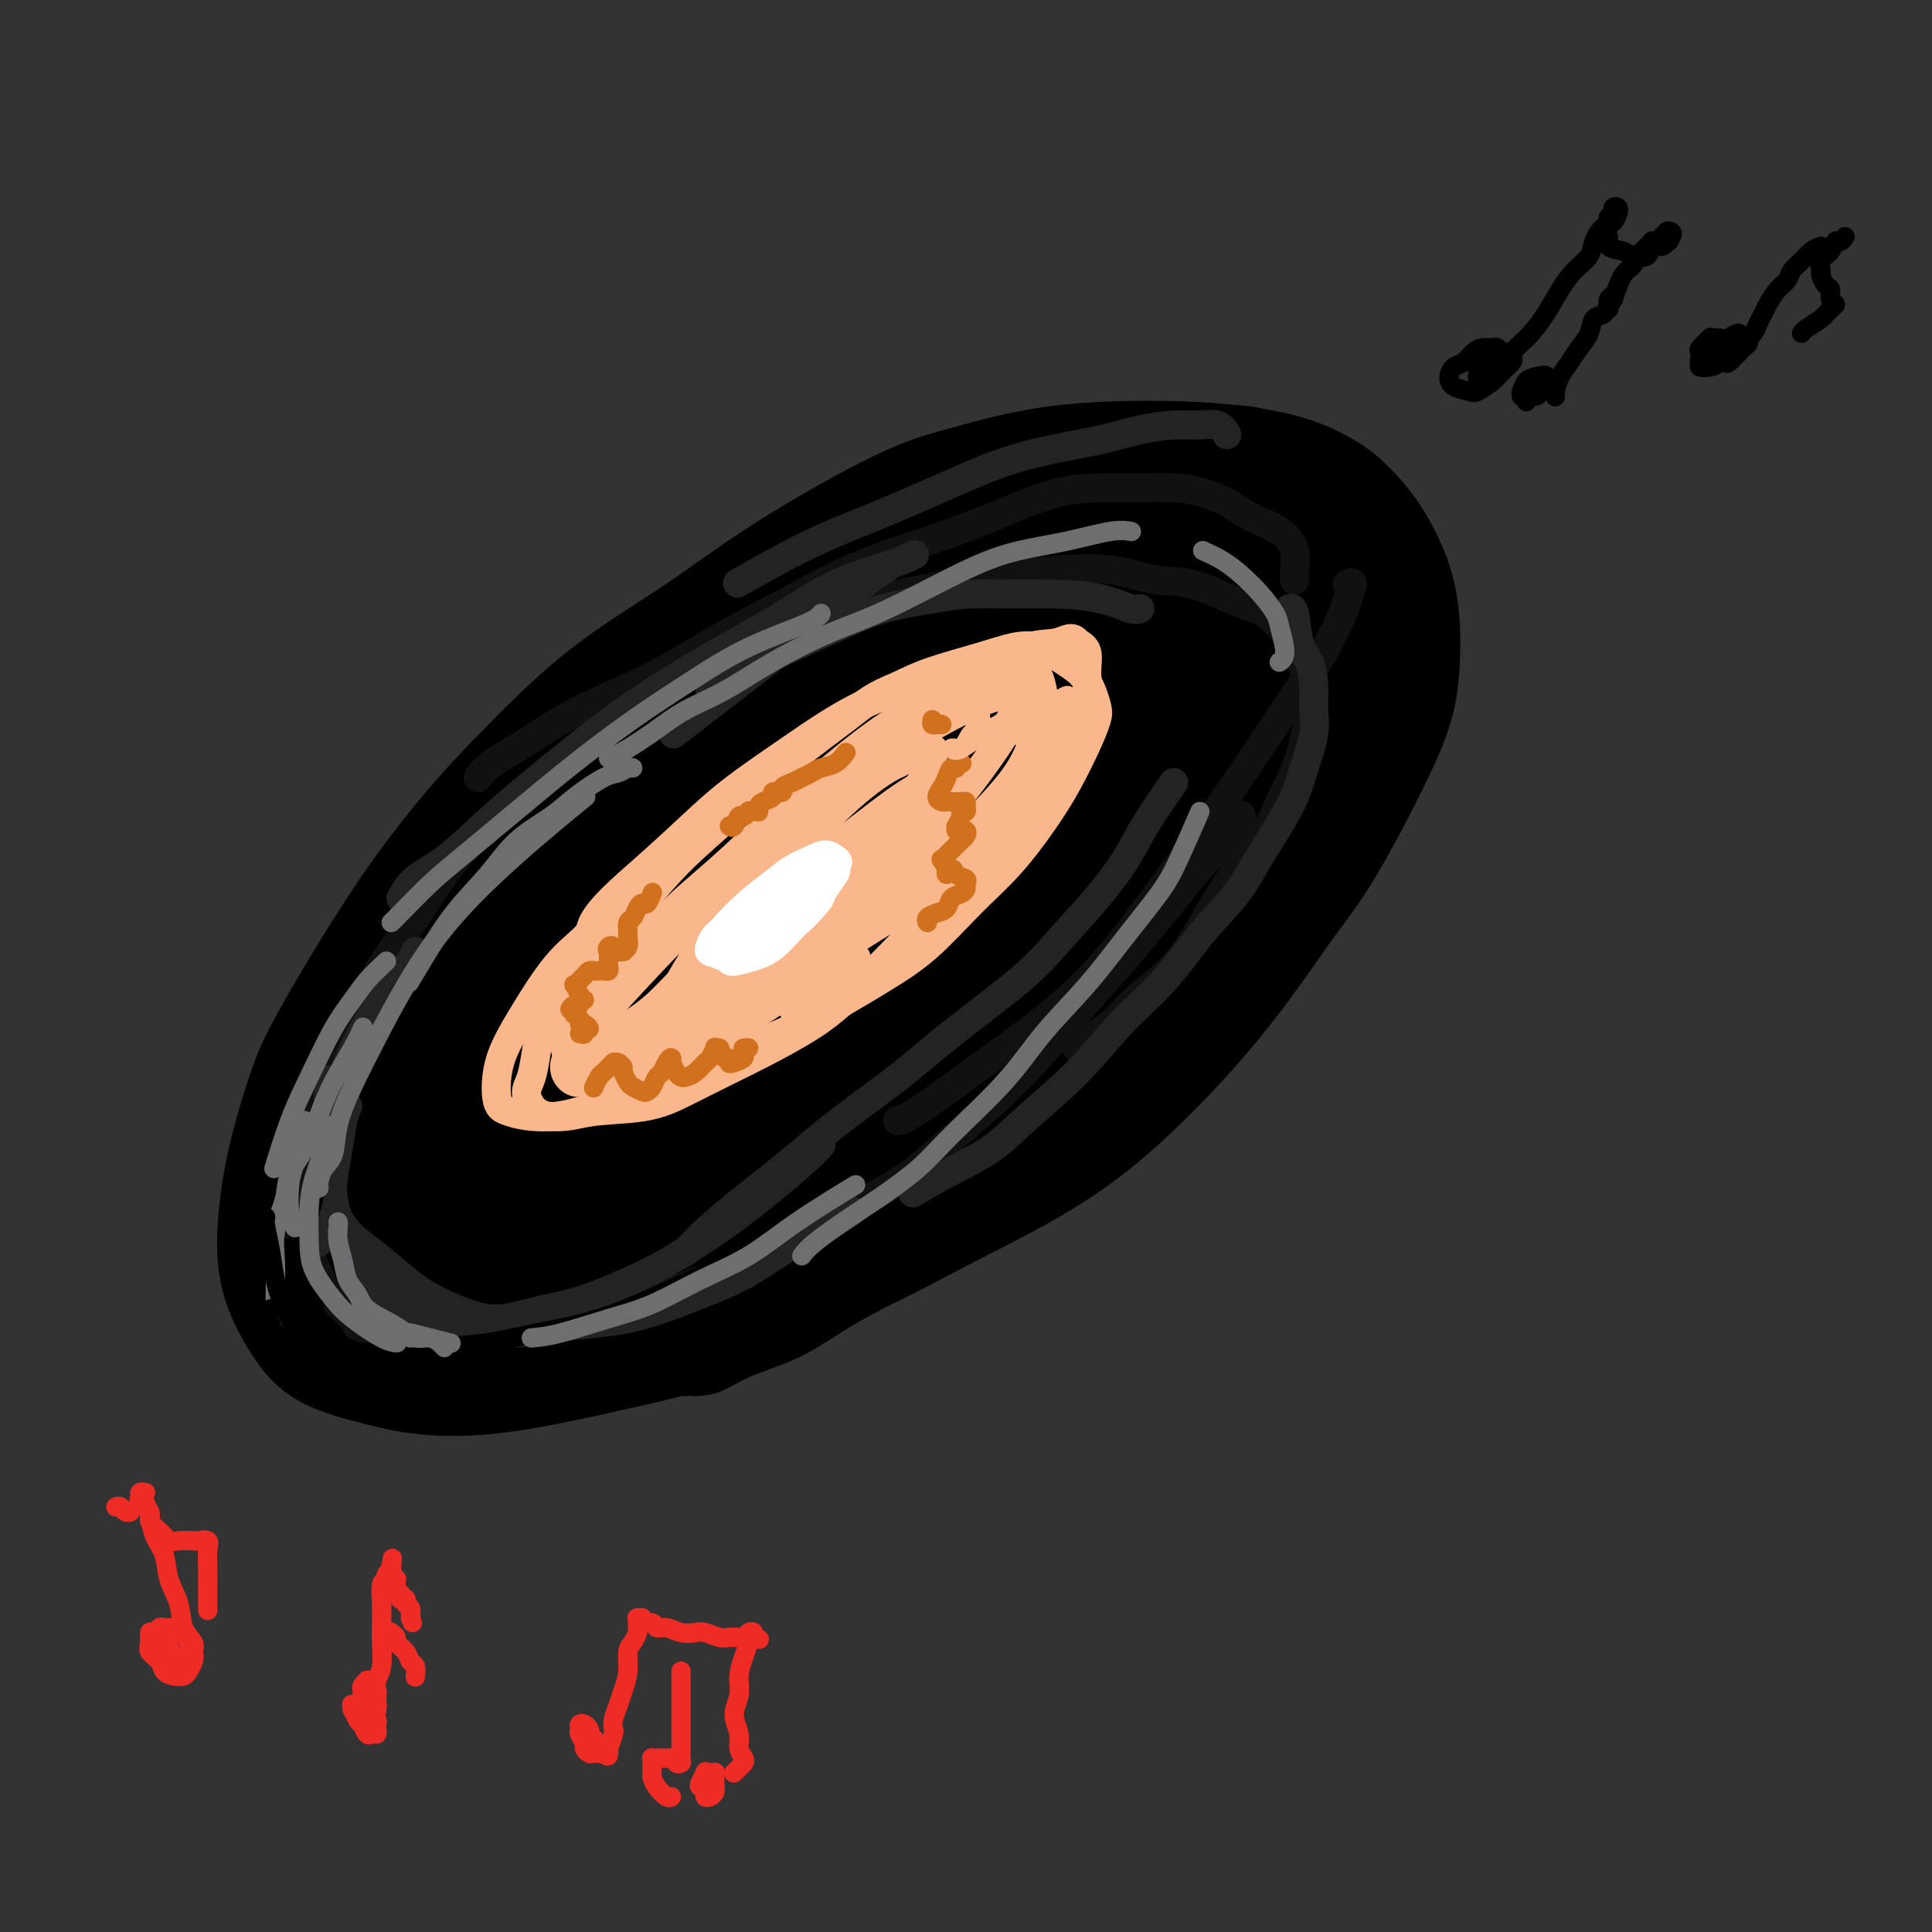 <svg viewBox='0 0 400 400' version='1.1' xmlns='http://www.w3.org/2000/svg' xmlns:xlink='http://www.w3.org/1999/xlink'><rect x="0" y="0" width="400" height="400" fill="#333333" stroke="none"/><g fill='none' stroke='#000000' stroke-width='28' stroke-linecap='round' stroke-linejoin='round'><path d='M106,209c-0.423,1.558 -0.845,3.116 -2,7c-1.155,3.884 -3.042,10.095 -4,14c-0.958,3.905 -0.988,5.503 -1,8c-0.012,2.497 -0.006,5.894 1,10c1.006,4.106 3.012,8.921 5,12c1.988,3.079 3.959,4.421 7,6c3.041,1.579 7.153,3.396 12,4c4.847,0.604 10.427,-0.003 16,-1c5.573,-0.997 11.137,-2.383 17,-4c5.863,-1.617 12.025,-3.465 18,-6c5.975,-2.535 11.762,-5.757 18,-9c6.238,-3.243 12.928,-6.506 19,-10c6.072,-3.494 11.528,-7.218 18,-13c6.472,-5.782 13.962,-13.621 20,-21c6.038,-7.379 10.625,-14.298 14,-19c3.375,-4.702 5.538,-7.188 9,-13c3.462,-5.812 8.222,-14.950 11,-21c2.778,-6.050 3.572,-9.010 4,-13c0.428,-3.990 0.490,-9.009 0,-13c-0.490,-3.991 -1.532,-6.954 -3,-10c-1.468,-3.046 -3.363,-6.175 -6,-9c-2.637,-2.825 -6.014,-5.347 -10,-7c-3.986,-1.653 -8.579,-2.438 -13,-3c-4.421,-0.562 -8.671,-0.900 -15,-1c-6.329,-0.100 -14.739,0.040 -22,1c-7.261,0.960 -13.375,2.741 -18,4c-4.625,1.259 -7.761,1.998 -14,5c-6.239,3.002 -15.579,8.269 -23,13c-7.421,4.731 -12.921,8.928 -19,13c-6.079,4.072 -12.737,8.021 -19,13c-6.263,4.979 -12.132,10.990 -18,17'/><path d='M108,163c-5.405,5.512 -9.916,10.792 -14,16c-4.084,5.208 -7.739,10.343 -12,17c-4.261,6.657 -9.127,14.837 -12,20c-2.873,5.163 -3.753,7.311 -5,11c-1.247,3.689 -2.862,8.920 -4,14c-1.138,5.080 -1.799,10.008 -2,14c-0.201,3.992 0.058,7.049 1,10c0.942,2.951 2.567,5.797 4,8c1.433,2.203 2.675,3.762 5,5c2.325,1.238 5.734,2.156 9,3c3.266,0.844 6.388,1.614 10,2c3.612,0.386 7.712,0.389 12,0c4.288,-0.389 8.762,-1.171 13,-2c4.238,-0.829 8.240,-1.707 14,-3c5.760,-1.293 13.278,-3.003 19,-5c5.722,-1.997 9.646,-4.282 14,-7c4.354,-2.718 9.136,-5.871 14,-9c4.864,-3.129 9.808,-6.236 15,-10c5.192,-3.764 10.631,-8.184 16,-13c5.369,-4.816 10.669,-10.027 16,-15c5.331,-4.973 10.695,-9.708 16,-15c5.305,-5.292 10.553,-11.142 15,-16c4.447,-4.858 8.093,-8.726 12,-14c3.907,-5.274 8.075,-11.956 11,-17c2.925,-5.044 4.606,-8.452 6,-12c1.394,-3.548 2.502,-7.236 3,-11c0.498,-3.764 0.385,-7.602 0,-11c-0.385,-3.398 -1.041,-6.354 -2,-9c-0.959,-2.646 -2.220,-4.982 -4,-7c-1.780,-2.018 -4.080,-3.720 -7,-5c-2.920,-1.280 -6.460,-2.140 -10,-3'/><path d='M261,99c-4.538,-1.507 -7.382,-1.275 -11,-1c-3.618,0.275 -8.010,0.593 -13,1c-4.990,0.407 -10.576,0.903 -16,2c-5.424,1.097 -10.684,2.797 -18,6c-7.316,3.203 -16.689,7.911 -24,12c-7.311,4.089 -12.562,7.559 -19,12c-6.438,4.441 -14.065,9.851 -21,15c-6.935,5.149 -13.180,10.035 -19,15c-5.820,4.965 -11.216,10.009 -16,15c-4.784,4.991 -8.957,9.931 -13,15c-4.043,5.069 -7.956,10.268 -11,15c-3.044,4.732 -5.218,8.996 -7,14c-1.782,5.004 -3.173,10.749 -4,15c-0.827,4.251 -1.091,7.007 -1,9c0.091,1.993 0.535,3.223 1,6c0.465,2.777 0.949,7.102 2,10c1.051,2.898 2.669,4.369 4,6c1.331,1.631 2.376,3.422 4,5c1.624,1.578 3.827,2.943 6,4c2.173,1.057 4.315,1.805 7,2c2.685,0.195 5.914,-0.162 9,-1c3.086,-0.838 6.028,-2.156 10,-4c3.972,-1.844 8.972,-4.215 14,-7c5.028,-2.785 10.083,-5.983 17,-10c6.917,-4.017 15.696,-8.853 22,-13c6.304,-4.147 10.132,-7.605 17,-13c6.868,-5.395 16.774,-12.727 23,-18c6.226,-5.273 8.772,-8.485 13,-13c4.228,-4.515 10.138,-10.331 15,-16c4.862,-5.669 8.675,-11.191 12,-16c3.325,-4.809 6.163,-8.904 9,-13'/><path d='M253,153c4.282,-6.631 4.487,-8.708 5,-11c0.513,-2.292 1.333,-4.799 1,-8c-0.333,-3.201 -1.820,-7.095 -3,-10c-1.180,-2.905 -2.052,-4.821 -4,-7c-1.948,-2.179 -4.971,-4.620 -8,-6c-3.029,-1.380 -6.063,-1.700 -10,-2c-3.937,-0.300 -8.777,-0.581 -14,0c-5.223,0.581 -10.829,2.023 -17,4c-6.171,1.977 -12.907,4.489 -20,8c-7.093,3.511 -14.544,8.020 -22,13c-7.456,4.980 -14.918,10.429 -24,18c-9.082,7.571 -19.783,17.264 -28,26c-8.217,8.736 -13.951,16.516 -18,22c-4.049,5.484 -6.412,8.672 -10,15c-3.588,6.328 -8.400,15.796 -11,22c-2.600,6.204 -2.986,9.143 -3,12c-0.014,2.857 0.346,5.631 1,8c0.654,2.369 1.604,4.331 4,5c2.396,0.669 6.240,0.044 10,-1c3.760,-1.044 7.436,-2.509 14,-6c6.564,-3.491 16.017,-9.009 25,-15c8.983,-5.991 17.496,-12.457 24,-17c6.504,-4.543 10.999,-7.165 19,-13c8.001,-5.835 19.508,-14.884 28,-22c8.492,-7.116 13.969,-12.301 19,-17c5.031,-4.699 9.618,-8.914 13,-13c3.382,-4.086 5.561,-8.042 7,-11c1.439,-2.958 2.138,-4.916 2,-7c-0.138,-2.084 -1.114,-4.292 -4,-6c-2.886,-1.708 -7.682,-2.917 -13,-3c-5.318,-0.083 -11.159,0.958 -17,2'/><path d='M199,133c-6.457,1.186 -14.101,3.152 -22,6c-7.899,2.848 -16.054,6.578 -25,11c-8.946,4.422 -18.683,9.535 -28,16c-9.317,6.465 -18.213,14.282 -26,22c-7.787,7.718 -14.466,15.338 -20,23c-5.534,7.662 -9.922,15.368 -13,23c-3.078,7.632 -4.846,15.191 -5,20c-0.154,4.809 1.307,6.869 4,8c2.693,1.131 6.620,1.334 12,0c5.380,-1.334 12.213,-4.203 20,-8c7.787,-3.797 16.528,-8.521 26,-14c9.472,-5.479 19.676,-11.713 29,-18c9.324,-6.287 17.769,-12.628 26,-19c8.231,-6.372 16.247,-12.774 23,-19c6.753,-6.226 12.243,-12.277 17,-19c4.757,-6.723 8.782,-14.119 10,-19c1.218,-4.881 -0.371,-7.248 -2,-9c-1.629,-1.752 -3.297,-2.891 -7,-3c-3.703,-0.109 -9.442,0.812 -16,3c-6.558,2.188 -13.935,5.645 -21,10c-7.065,4.355 -13.817,9.610 -24,18c-10.183,8.390 -23.797,19.915 -34,30c-10.203,10.085 -16.996,18.730 -23,28c-6.004,9.270 -11.220,19.167 -15,27c-3.780,7.833 -6.126,13.604 -7,18c-0.874,4.396 -0.277,7.418 2,8c2.277,0.582 6.234,-1.275 12,-5c5.766,-3.725 13.339,-9.318 22,-16c8.661,-6.682 18.409,-14.453 28,-23c9.591,-8.547 19.026,-17.871 29,-28c9.974,-10.129 20.487,-21.065 31,-32'/><path d='M202,172c12.413,-12.734 13.445,-14.568 15,-17c1.555,-2.432 3.632,-5.462 3,-7c-0.632,-1.538 -3.971,-1.585 -9,0c-5.029,1.585 -11.746,4.801 -19,9c-7.254,4.199 -15.046,9.381 -27,18c-11.954,8.619 -28.071,20.676 -40,31c-11.929,10.324 -19.668,18.915 -27,27c-7.332,8.085 -14.255,15.666 -19,22c-4.745,6.334 -7.311,11.423 -8,14c-0.689,2.577 0.501,2.642 3,2c2.499,-0.642 6.309,-1.993 14,-8c7.691,-6.007 19.264,-16.671 30,-26c10.736,-9.329 20.635,-17.324 30,-26c9.365,-8.676 18.198,-18.033 26,-26c7.802,-7.967 14.575,-14.544 19,-19c4.425,-4.456 6.502,-6.791 7,-8c0.498,-1.209 -0.582,-1.294 -4,1c-3.418,2.294 -9.173,6.965 -16,12c-6.827,5.035 -14.724,10.434 -25,19c-10.276,8.566 -22.929,20.300 -32,29c-9.071,8.700 -14.560,14.368 -19,19c-4.440,4.632 -7.832,8.228 -9,10c-1.168,1.772 -0.113,1.719 2,1c2.113,-0.719 5.284,-2.105 9,-5c3.716,-2.895 7.976,-7.301 14,-12c6.024,-4.699 13.810,-9.693 19,-13c5.190,-3.307 7.782,-4.929 9,-5c1.218,-0.071 1.062,1.408 1,2c-0.062,0.592 -0.031,0.296 0,0'/></g>
<g fill='none' stroke='#FBB78C' stroke-width='6' stroke-linecap='round' stroke-linejoin='round'><path d='M130,196c0.074,0.513 0.148,1.026 -1,2c-1.148,0.974 -3.518,2.410 -5,4c-1.482,1.590 -2.078,3.333 -3,5c-0.922,1.667 -2.172,3.258 -3,5c-0.828,1.742 -1.233,3.636 -1,5c0.233,1.364 1.106,2.199 2,3c0.894,0.801 1.810,1.567 3,2c1.190,0.433 2.656,0.534 5,0c2.344,-0.534 5.567,-1.701 8,-3c2.433,-1.299 4.077,-2.729 8,-5c3.923,-2.271 10.126,-5.382 15,-8c4.874,-2.618 8.421,-4.743 12,-7c3.579,-2.257 7.192,-4.645 11,-7c3.808,-2.355 7.812,-4.677 11,-7c3.188,-2.323 5.562,-4.647 8,-7c2.438,-2.353 4.941,-4.737 7,-7c2.059,-2.263 3.673,-4.407 5,-7c1.327,-2.593 2.368,-5.636 3,-8c0.632,-2.364 0.855,-4.049 1,-6c0.145,-1.951 0.212,-4.167 0,-6c-0.212,-1.833 -0.703,-3.285 -1,-4c-0.297,-0.715 -0.400,-0.695 -2,-1c-1.600,-0.305 -4.698,-0.935 -7,-1c-2.302,-0.065 -3.808,0.433 -6,1c-2.192,0.567 -5.068,1.201 -8,2c-2.932,0.799 -5.918,1.764 -9,3c-3.082,1.236 -6.260,2.743 -10,5c-3.740,2.257 -8.044,5.265 -12,8c-3.956,2.735 -7.565,5.198 -11,8c-3.435,2.802 -6.696,5.943 -10,9c-3.304,3.057 -6.652,6.028 -10,9'/><path d='M130,183c-8.199,7.298 -7.195,8.543 -8,10c-0.805,1.457 -3.418,3.125 -6,6c-2.582,2.875 -5.132,6.955 -7,10c-1.868,3.045 -3.055,5.054 -4,7c-0.945,1.946 -1.648,3.829 -2,6c-0.352,2.171 -0.353,4.628 0,6c0.353,1.372 1.058,1.658 2,2c0.942,0.342 2.120,0.741 4,1c1.880,0.259 4.462,0.377 7,0c2.538,-0.377 5.031,-1.248 8,-2c2.969,-0.752 6.412,-1.386 11,-3c4.588,-1.614 10.320,-4.209 14,-6c3.680,-1.791 5.307,-2.777 8,-4c2.693,-1.223 6.451,-2.683 11,-5c4.549,-2.317 9.889,-5.492 14,-8c4.111,-2.508 6.994,-4.348 10,-7c3.006,-2.652 6.135,-6.116 9,-9c2.865,-2.884 5.465,-5.189 8,-8c2.535,-2.811 5.006,-6.130 7,-9c1.994,-2.870 3.510,-5.293 5,-8c1.490,-2.707 2.954,-5.698 4,-8c1.046,-2.302 1.673,-3.915 2,-5c0.327,-1.085 0.353,-1.643 0,-3c-0.353,-1.357 -1.086,-3.514 -2,-5c-0.914,-1.486 -2.010,-2.302 -3,-3c-0.990,-0.698 -1.873,-1.278 -3,-2c-1.127,-0.722 -2.498,-1.586 -4,-2c-1.502,-0.414 -3.135,-0.379 -5,0c-1.865,0.379 -3.964,1.102 -7,2c-3.036,0.898 -7.010,1.971 -10,3c-2.990,1.029 -4.995,2.015 -7,3'/><path d='M186,142c-5.328,2.118 -6.648,3.413 -10,6c-3.352,2.587 -8.735,6.466 -13,10c-4.265,3.534 -7.411,6.724 -11,10c-3.589,3.276 -7.620,6.636 -11,10c-3.380,3.364 -6.110,6.730 -9,10c-2.890,3.270 -5.940,6.444 -8,9c-2.060,2.556 -3.131,4.494 -5,7c-1.869,2.506 -4.538,5.581 -6,8c-1.462,2.419 -1.719,4.182 -2,6c-0.281,1.818 -0.586,3.689 -1,5c-0.414,1.311 -0.938,2.061 -1,3c-0.062,0.939 0.337,2.068 1,3c0.663,0.932 1.591,1.667 3,2c1.409,0.333 3.298,0.263 5,0c1.702,-0.263 3.217,-0.719 6,-1c2.783,-0.281 6.832,-0.388 10,-1c3.168,-0.612 5.453,-1.731 8,-3c2.547,-1.269 5.356,-2.688 8,-4c2.644,-1.312 5.122,-2.517 8,-4c2.878,-1.483 6.156,-3.244 9,-5c2.844,-1.756 5.254,-3.506 9,-7c3.746,-3.494 8.830,-8.733 12,-12c3.170,-3.267 4.428,-4.563 7,-7c2.572,-2.437 6.458,-6.014 10,-10c3.542,-3.986 6.738,-8.382 9,-12c2.262,-3.618 3.588,-6.457 5,-9c1.412,-2.543 2.909,-4.789 4,-7c1.091,-2.211 1.777,-4.386 2,-6c0.223,-1.614 -0.017,-2.665 0,-4c0.017,-1.335 0.291,-2.953 0,-4c-0.291,-1.047 -1.145,-1.524 -2,-2'/><path d='M223,133c-0.944,-1.554 -2.304,-0.438 -4,0c-1.696,0.438 -3.729,0.197 -6,1c-2.271,0.803 -4.781,2.648 -9,5c-4.219,2.352 -10.148,5.211 -15,8c-4.852,2.789 -8.628,5.508 -13,9c-4.372,3.492 -9.339,7.758 -14,12c-4.661,4.242 -9.017,8.459 -13,12c-3.983,3.541 -7.594,6.407 -11,10c-3.406,3.593 -6.608,7.915 -9,11c-2.392,3.085 -3.975,4.934 -5,7c-1.025,2.066 -1.494,4.349 -2,6c-0.506,1.651 -1.050,2.671 -1,4c0.050,1.329 0.696,2.967 1,4c0.304,1.033 0.268,1.463 1,2c0.732,0.537 2.233,1.183 4,1c1.767,-0.183 3.801,-1.194 6,-2c2.199,-0.806 4.561,-1.406 7,-3c2.439,-1.594 4.953,-4.180 8,-6c3.047,-1.820 6.627,-2.873 10,-5c3.373,-2.127 6.538,-5.329 10,-8c3.462,-2.671 7.221,-4.812 11,-8c3.779,-3.188 7.577,-7.423 11,-11c3.423,-3.577 6.470,-6.495 10,-10c3.530,-3.505 7.541,-7.598 10,-11c2.459,-3.402 3.364,-6.114 4,-8c0.636,-1.886 1.002,-2.947 1,-4c-0.002,-1.053 -0.371,-2.100 -1,-3c-0.629,-0.900 -1.519,-1.654 -3,-2c-1.481,-0.346 -3.553,-0.286 -7,1c-3.447,1.286 -8.271,3.796 -12,6c-3.729,2.204 -6.365,4.102 -9,6'/><path d='M183,157c-5.466,3.285 -8.630,5.497 -14,10c-5.370,4.503 -12.947,11.295 -19,17c-6.053,5.705 -10.581,10.321 -15,15c-4.419,4.679 -8.730,9.420 -12,13c-3.270,3.580 -5.499,6.000 -6,8c-0.501,2.000 0.727,3.580 2,4c1.273,0.420 2.593,-0.321 6,-2c3.407,-1.679 8.902,-4.296 14,-7c5.098,-2.704 9.799,-5.495 15,-9c5.201,-3.505 10.900,-7.722 16,-12c5.100,-4.278 9.599,-8.616 14,-13c4.401,-4.384 8.704,-8.815 13,-14c4.296,-5.185 8.586,-11.125 11,-15c2.414,-3.875 2.951,-5.684 3,-7c0.049,-1.316 -0.390,-2.140 -2,-2c-1.610,0.140 -4.392,1.242 -8,3c-3.608,1.758 -8.043,4.172 -12,7c-3.957,2.828 -7.437,6.071 -12,10c-4.563,3.929 -10.211,8.543 -15,13c-4.789,4.457 -8.721,8.757 -12,13c-3.279,4.243 -5.906,8.428 -8,12c-2.094,3.572 -3.657,6.530 -4,8c-0.343,1.470 0.532,1.452 2,1c1.468,-0.452 3.529,-1.338 6,-3c2.471,-1.662 5.353,-4.101 9,-7c3.647,-2.899 8.060,-6.257 12,-10c3.940,-3.743 7.407,-7.870 11,-12c3.593,-4.130 7.314,-8.262 10,-12c2.686,-3.738 4.339,-7.083 5,-9c0.661,-1.917 0.332,-2.405 -1,-2c-1.332,0.405 -3.666,1.702 -6,3'/><path d='M186,158c-2.851,1.254 -6.478,3.890 -10,7c-3.522,3.110 -6.937,6.696 -11,11c-4.063,4.304 -8.772,9.328 -13,14c-4.228,4.672 -7.974,8.994 -10,12c-2.026,3.006 -2.333,4.698 -1,5c1.333,0.302 4.307,-0.786 8,-3c3.693,-2.214 8.105,-5.554 13,-9c4.895,-3.446 10.275,-6.999 15,-11c4.725,-4.001 8.797,-8.451 12,-12c3.203,-3.549 5.537,-6.196 7,-8c1.463,-1.804 2.054,-2.765 1,-3c-1.054,-0.235 -3.751,0.255 -7,2c-3.249,1.745 -7.048,4.744 -10,7c-2.952,2.256 -5.058,3.768 -9,8c-3.942,4.232 -9.722,11.183 -14,16c-4.278,4.817 -7.055,7.501 -9,10c-1.945,2.499 -3.057,4.812 -3,6c0.057,1.188 1.284,1.251 3,1c1.716,-0.251 3.923,-0.817 6,-2c2.077,-1.183 4.025,-2.982 7,-6c2.975,-3.018 6.978,-7.255 10,-11c3.022,-3.745 5.063,-6.997 7,-10c1.937,-3.003 3.768,-5.758 5,-8c1.232,-2.242 1.864,-3.972 2,-5c0.136,-1.028 -0.225,-1.353 -1,-1c-0.775,0.353 -1.966,1.385 -4,3c-2.034,1.615 -4.912,3.814 -8,6c-3.088,2.186 -6.384,4.359 -11,8c-4.616,3.641 -10.550,8.749 -15,13c-4.450,4.251 -7.414,7.643 -10,10c-2.586,2.357 -4.793,3.678 -7,5'/><path d='M129,213c-9.274,7.308 -4.459,3.576 -2,2c2.459,-1.576 2.563,-0.998 4,-2c1.437,-1.002 4.207,-3.583 8,-7c3.793,-3.417 8.608,-7.670 12,-11c3.392,-3.330 5.361,-5.737 7,-7c1.639,-1.263 2.949,-1.384 3,-1c0.051,0.384 -1.158,1.271 -3,3c-1.842,1.729 -4.319,4.298 -7,7c-2.681,2.702 -5.568,5.535 -9,10c-3.432,4.465 -7.409,10.561 -9,13c-1.591,2.439 -0.795,1.219 0,0'/></g>
<g fill='none' stroke='#FFFFFF' stroke-width='6' stroke-linecap='round' stroke-linejoin='round'><path d='M160,188c0.200,0.028 0.400,0.057 0,0c-0.400,-0.057 -1.399,-0.199 -2,0c-0.601,0.199 -0.802,0.739 -1,1c-0.198,0.261 -0.391,0.242 -1,1c-0.609,0.758 -1.632,2.292 -2,3c-0.368,0.708 -0.080,0.591 0,1c0.080,0.409 -0.047,1.344 0,2c0.047,0.656 0.267,1.032 1,1c0.733,-0.032 1.978,-0.473 3,-1c1.022,-0.527 1.821,-1.142 3,-2c1.179,-0.858 2.738,-1.961 4,-3c1.262,-1.039 2.226,-2.014 3,-3c0.774,-0.986 1.359,-1.981 2,-3c0.641,-1.019 1.339,-2.060 2,-3c0.661,-0.940 1.285,-1.778 1,-2c-0.285,-0.222 -1.480,0.173 -2,0c-0.520,-0.173 -0.367,-0.913 -1,-1c-0.633,-0.087 -2.053,0.479 -3,1c-0.947,0.521 -1.420,0.998 -3,2c-1.580,1.002 -4.267,2.531 -6,4c-1.733,1.469 -2.514,2.878 -4,4c-1.486,1.122 -3.678,1.955 -5,3c-1.322,1.045 -1.773,2.300 -2,3c-0.227,0.700 -0.231,0.845 0,1c0.231,0.155 0.697,0.321 2,0c1.303,-0.321 3.442,-1.127 5,-2c1.558,-0.873 2.535,-1.812 4,-3c1.465,-1.188 3.419,-2.625 5,-4c1.581,-1.375 2.791,-2.687 4,-4'/><path d='M167,184c2.515,-2.271 2.302,-2.448 3,-3c0.698,-0.552 2.308,-1.477 3,-2c0.692,-0.523 0.465,-0.643 0,-1c-0.465,-0.357 -1.168,-0.950 -2,-1c-0.832,-0.050 -1.791,0.444 -3,1c-1.209,0.556 -2.667,1.174 -4,2c-1.333,0.826 -2.541,1.859 -4,3c-1.459,1.141 -3.167,2.388 -5,4c-1.833,1.612 -3.789,3.588 -5,5c-1.211,1.412 -1.676,2.259 -2,3c-0.324,0.741 -0.506,1.378 0,2c0.506,0.622 1.700,1.231 3,1c1.300,-0.231 2.705,-1.302 4,-2c1.295,-0.698 2.481,-1.023 4,-2c1.519,-0.977 3.370,-2.608 5,-4c1.630,-1.392 3.039,-2.546 4,-4c0.961,-1.454 1.474,-3.207 2,-4c0.526,-0.793 1.065,-0.627 1,-1c-0.065,-0.373 -0.734,-1.284 -1,-2c-0.266,-0.716 -0.129,-1.238 -1,-1c-0.871,0.238 -2.751,1.234 -4,2c-1.249,0.766 -1.865,1.301 -3,2c-1.135,0.699 -2.787,1.561 -4,3c-1.213,1.439 -1.988,3.455 -3,5c-1.012,1.545 -2.263,2.620 -3,4c-0.737,1.380 -0.960,3.066 -1,4c-0.040,0.934 0.102,1.118 1,1c0.898,-0.118 2.550,-0.537 4,-1c1.450,-0.463 2.698,-0.971 4,-2c1.302,-1.029 2.658,-2.580 4,-4c1.342,-1.420 2.671,-2.710 4,-4'/><path d='M168,188c1.680,-1.749 1.882,-2.122 2,-3c0.118,-0.878 0.154,-2.260 0,-3c-0.154,-0.740 -0.498,-0.837 -1,-1c-0.502,-0.163 -1.161,-0.391 -2,0c-0.839,0.391 -1.857,1.401 -3,2c-1.143,0.599 -2.411,0.788 -4,2c-1.589,1.212 -3.498,3.449 -5,5c-1.502,1.551 -2.597,2.418 -3,3c-0.403,0.582 -0.115,0.881 0,1c0.115,0.119 0.058,0.060 0,0'/></g>
<g fill='none' stroke='#111111' stroke-width='6' stroke-linecap='round' stroke-linejoin='round'><path d='M108,166c-0.150,-0.159 -0.299,-0.318 -1,0c-0.701,0.318 -1.952,1.113 -3,2c-1.048,0.887 -1.891,1.865 -3,3c-1.109,1.135 -2.484,2.426 -4,4c-1.516,1.574 -3.175,3.430 -5,6c-1.825,2.570 -3.818,5.852 -6,9c-2.182,3.148 -4.553,6.161 -7,10c-2.447,3.839 -4.971,8.504 -7,13c-2.029,4.496 -3.563,8.824 -5,13c-1.437,4.176 -2.777,8.202 -4,12c-1.223,3.798 -2.329,7.369 -3,10c-0.671,2.631 -0.906,4.323 -1,5c-0.094,0.677 -0.047,0.338 0,0'/><path d='M67,228c-0.332,0.058 -0.664,0.117 -1,2c-0.336,1.883 -0.676,5.591 -1,8c-0.324,2.409 -0.631,3.519 -1,5c-0.369,1.481 -0.801,3.334 -1,5c-0.199,1.666 -0.167,3.145 0,5c0.167,1.855 0.468,4.086 1,6c0.532,1.914 1.295,3.510 2,5c0.705,1.490 1.352,2.872 2,4c0.648,1.128 1.297,2.002 2,3c0.703,0.998 1.458,2.122 3,3c1.542,0.878 3.870,1.511 6,2c2.130,0.489 4.064,0.833 6,1c1.936,0.167 3.876,0.157 6,0c2.124,-0.157 4.434,-0.459 7,-1c2.566,-0.541 5.389,-1.320 8,-2c2.611,-0.680 5.011,-1.260 8,-2c2.989,-0.740 6.568,-1.640 8,-2c1.432,-0.360 0.716,-0.180 0,0'/><path d='M122,274c0.353,0.061 0.707,0.122 1,0c0.293,-0.122 0.526,-0.426 2,-1c1.474,-0.574 4.190,-1.419 6,-2c1.810,-0.581 2.715,-0.899 5,-2c2.285,-1.101 5.949,-2.987 9,-4c3.051,-1.013 5.490,-1.155 8,-2c2.510,-0.845 5.093,-2.395 8,-4c2.907,-1.605 6.140,-3.266 9,-5c2.860,-1.734 5.348,-3.543 8,-5c2.652,-1.457 5.470,-2.564 9,-5c3.530,-2.436 7.773,-6.201 11,-9c3.227,-2.799 5.440,-4.634 8,-7c2.560,-2.366 5.468,-5.265 8,-8c2.532,-2.735 4.688,-5.307 7,-8c2.312,-2.693 4.781,-5.508 7,-8c2.219,-2.492 4.188,-4.661 7,-8c2.812,-3.339 6.466,-7.848 9,-11c2.534,-3.152 3.947,-4.948 6,-7c2.053,-2.052 4.745,-4.360 6,-6c1.255,-1.640 1.073,-2.611 1,-3c-0.073,-0.389 -0.036,-0.194 0,0'/><path d='M223,217c-0.151,-0.086 -0.303,-0.171 1,-1c1.303,-0.829 4.059,-2.400 6,-4c1.941,-1.600 3.066,-3.229 5,-5c1.934,-1.771 4.676,-3.684 7,-6c2.324,-2.316 4.229,-5.034 6,-8c1.771,-2.966 3.406,-6.180 6,-10c2.594,-3.820 6.147,-8.245 8,-11c1.853,-2.755 2.008,-3.839 3,-6c0.992,-2.161 2.822,-5.399 4,-9c1.178,-3.601 1.705,-7.564 2,-10c0.295,-2.436 0.360,-3.346 0,-5c-0.360,-1.654 -1.143,-4.051 -2,-6c-0.857,-1.949 -1.787,-3.448 -3,-5c-1.213,-1.552 -2.710,-3.155 -4,-4c-1.290,-0.845 -2.372,-0.931 -5,-2c-2.628,-1.069 -6.800,-3.121 -10,-4c-3.200,-0.879 -5.427,-0.583 -8,-1c-2.573,-0.417 -5.493,-1.545 -9,-2c-3.507,-0.455 -7.599,-0.236 -11,0c-3.401,0.236 -6.109,0.487 -10,1c-3.891,0.513 -8.966,1.286 -13,2c-4.034,0.714 -7.029,1.368 -10,2c-2.971,0.632 -5.920,1.242 -9,2c-3.080,0.758 -6.291,1.666 -8,2c-1.709,0.334 -1.917,0.096 -2,0c-0.083,-0.096 -0.042,-0.048 0,0'/><path d='M99,161c0.567,-0.841 1.134,-1.681 3,-3c1.866,-1.319 5.032,-3.116 8,-5c2.968,-1.884 5.736,-3.853 10,-6c4.264,-2.147 10.022,-4.471 15,-7c4.978,-2.529 9.177,-5.263 14,-8c4.823,-2.737 10.271,-5.476 15,-8c4.729,-2.524 8.740,-4.834 14,-7c5.260,-2.166 11.771,-4.188 17,-6c5.229,-1.812 9.178,-3.414 13,-5c3.822,-1.586 7.519,-3.155 11,-4c3.481,-0.845 6.748,-0.968 9,-1c2.252,-0.032 3.489,0.025 6,0c2.511,-0.025 6.296,-0.132 9,0c2.704,0.132 4.326,0.502 6,1c1.674,0.498 3.401,1.124 5,2c1.599,0.876 3.069,2.004 5,3c1.931,0.996 4.321,1.861 6,3c1.679,1.139 2.646,2.553 3,4c0.354,1.447 0.095,2.928 0,4c-0.095,1.072 -0.027,1.735 0,2c0.027,0.265 0.014,0.133 0,0'/><path d='M279,121c0.528,-0.299 1.057,-0.599 1,0c-0.057,0.599 -0.699,2.095 -1,3c-0.301,0.905 -0.262,1.219 -1,3c-0.738,1.781 -2.253,5.028 -4,8c-1.747,2.972 -3.724,5.667 -6,9c-2.276,3.333 -4.849,7.303 -8,12c-3.151,4.697 -6.878,10.120 -11,16c-4.122,5.880 -8.639,12.217 -13,18c-4.361,5.783 -8.566,11.014 -14,16c-5.434,4.986 -12.096,9.728 -18,14c-5.904,4.272 -11.051,8.073 -14,10c-2.949,1.927 -3.700,1.979 -4,2c-0.300,0.021 -0.150,0.010 0,0'/></g>
<g fill='none' stroke='#232323' stroke-width='6' stroke-linecap='round' stroke-linejoin='round'><path d='M86,197c0.065,0.255 0.130,0.511 -1,2c-1.130,1.489 -3.455,4.212 -6,8c-2.545,3.788 -5.309,8.642 -7,13c-1.691,4.358 -2.309,8.220 -3,12c-0.691,3.780 -1.455,7.479 -2,12c-0.545,4.521 -0.870,9.863 -1,12c-0.130,2.137 -0.065,1.068 0,0'/><path d='M72,229c-0.338,0.741 -0.677,1.481 -1,3c-0.323,1.519 -0.631,3.816 -1,6c-0.369,2.184 -0.798,4.253 -1,6c-0.202,1.747 -0.176,3.171 0,5c0.176,1.829 0.503,4.064 1,6c0.497,1.936 1.163,3.572 2,5c0.837,1.428 1.846,2.649 3,4c1.154,1.351 2.453,2.831 4,4c1.547,1.169 3.343,2.027 5,3c1.657,0.973 3.177,2.062 5,3c1.823,0.938 3.949,1.726 6,2c2.051,0.274 4.027,0.032 6,0c1.973,-0.032 3.943,0.144 6,0c2.057,-0.144 4.202,-0.607 7,-1c2.798,-0.393 6.248,-0.715 9,-1c2.752,-0.285 4.805,-0.532 7,-1c2.195,-0.468 4.533,-1.157 7,-2c2.467,-0.843 5.065,-1.841 8,-3c2.935,-1.159 6.209,-2.479 9,-4c2.791,-1.521 5.099,-3.243 8,-5c2.901,-1.757 6.397,-3.550 9,-5c2.603,-1.450 4.315,-2.557 5,-3c0.685,-0.443 0.342,-0.221 0,0'/><path d='M189,247c2.078,-1.243 4.155,-2.486 7,-4c2.845,-1.514 6.457,-3.299 9,-5c2.543,-1.701 4.019,-3.317 7,-6c2.981,-2.683 7.469,-6.435 11,-10c3.531,-3.565 6.105,-6.945 9,-10c2.895,-3.055 6.113,-5.785 9,-9c2.887,-3.215 5.445,-6.917 8,-10c2.555,-3.083 5.109,-5.549 7,-8c1.891,-2.451 3.119,-4.889 5,-8c1.881,-3.111 4.413,-6.897 6,-10c1.587,-3.103 2.227,-5.524 3,-8c0.773,-2.476 1.678,-5.009 2,-7c0.322,-1.991 0.059,-3.441 0,-5c-0.059,-1.559 0.086,-3.227 0,-5c-0.086,-1.773 -0.401,-3.652 -1,-5c-0.599,-1.348 -1.480,-2.165 -2,-4c-0.520,-1.835 -0.678,-4.686 -1,-6c-0.322,-1.314 -0.806,-1.090 -1,-1c-0.194,0.090 -0.097,0.045 0,0'/><path d='M254,90c-0.500,-0.850 -1.000,-1.700 -2,-2c-1.000,-0.300 -2.500,-0.051 -4,0c-1.500,0.051 -3.001,-0.098 -5,0c-1.999,0.098 -4.495,0.443 -7,1c-2.505,0.557 -5.017,1.327 -8,2c-2.983,0.673 -6.435,1.250 -10,2c-3.565,0.750 -7.241,1.673 -11,3c-3.759,1.327 -7.601,3.057 -12,5c-4.399,1.943 -9.354,4.098 -14,6c-4.646,1.902 -8.982,3.551 -14,6c-5.018,2.449 -10.720,5.700 -13,7c-2.280,1.300 -1.140,0.650 0,0'/><path d='M83,186c0.785,-1.409 1.570,-2.818 3,-4c1.430,-1.182 3.504,-2.139 6,-4c2.496,-1.861 5.414,-4.628 8,-7c2.586,-2.372 4.840,-4.351 8,-7c3.160,-2.649 7.225,-5.969 11,-9c3.775,-3.031 7.261,-5.774 12,-9c4.739,-3.226 10.731,-6.935 16,-10c5.269,-3.065 9.815,-5.487 14,-8c4.185,-2.513 8.008,-5.117 12,-7c3.992,-1.883 8.152,-3.045 11,-4c2.848,-0.955 4.385,-1.701 5,-2c0.615,-0.299 0.307,-0.149 0,0'/><path d='M147,143c2.323,-1.361 4.647,-2.721 7,-4c2.353,-1.279 4.736,-2.476 8,-4c3.264,-1.524 7.410,-3.375 11,-5c3.590,-1.625 6.623,-3.024 10,-4c3.377,-0.976 7.097,-1.528 10,-2c2.903,-0.472 4.987,-0.865 8,-1c3.013,-0.135 6.955,-0.012 10,0c3.045,0.012 5.194,-0.088 8,0c2.806,0.088 6.267,0.364 9,1c2.733,0.636 4.736,1.633 6,2c1.264,0.367 1.790,0.105 2,0c0.210,-0.105 0.105,-0.052 0,0'/><path d='M243,162c-2.210,3.193 -4.421,6.386 -6,9c-1.579,2.614 -2.527,4.650 -4,7c-1.473,2.350 -3.473,5.013 -6,8c-2.527,2.987 -5.582,6.298 -8,9c-2.418,2.702 -4.200,4.796 -8,8c-3.800,3.204 -9.617,7.517 -14,11c-4.383,3.483 -7.333,6.135 -11,9c-3.667,2.865 -8.051,5.942 -12,9c-3.949,3.058 -7.461,6.099 -11,9c-3.539,2.901 -7.103,5.664 -10,8c-2.897,2.336 -5.126,4.244 -7,6c-1.874,1.756 -3.393,3.359 -4,4c-0.607,0.641 -0.304,0.321 0,0'/><path d='M170,237c-0.689,0.760 -1.377,1.521 -3,3c-1.623,1.479 -4.179,3.678 -7,6c-2.821,2.322 -5.905,4.767 -9,7c-3.095,2.233 -6.199,4.252 -9,6c-2.801,1.748 -5.300,3.223 -9,5c-3.700,1.777 -8.603,3.855 -12,5c-3.397,1.145 -5.288,1.357 -8,2c-2.712,0.643 -6.244,1.715 -9,2c-2.756,0.285 -4.737,-0.219 -7,-1c-2.263,-0.781 -4.809,-1.840 -7,-3c-2.191,-1.160 -4.026,-2.422 -6,-4c-1.974,-1.578 -4.088,-3.472 -6,-5c-1.912,-1.528 -3.623,-2.688 -5,-4c-1.377,-1.312 -2.422,-2.774 -3,-4c-0.578,-1.226 -0.691,-2.217 -1,-4c-0.309,-1.783 -0.815,-4.359 -1,-6c-0.185,-1.641 -0.050,-2.346 0,-4c0.050,-1.654 0.013,-4.258 0,-6c-0.013,-1.742 -0.004,-2.623 0,-4c0.004,-1.377 0.001,-3.251 0,-4c-0.001,-0.749 -0.001,-0.375 0,0'/><path d='M184,117c-0.231,0.319 -0.462,0.638 -1,1c-0.538,0.362 -1.385,0.765 -3,2c-1.615,1.235 -4.000,3.300 -6,5c-2.000,1.700 -3.615,3.035 -10,8c-6.385,4.965 -17.538,13.562 -22,17c-4.462,3.438 -2.231,1.719 0,0'/></g>
<g fill='none' stroke='#D2711D' stroke-width='4' stroke-linecap='round' stroke-linejoin='round'><path d='M123,225c-0.089,0.202 -0.177,0.404 0,0c0.177,-0.404 0.621,-1.414 1,-2c0.379,-0.586 0.693,-0.746 1,-1c0.307,-0.254 0.608,-0.601 1,-1c0.392,-0.399 0.875,-0.851 1,-1c0.125,-0.149 -0.107,0.005 0,0c0.107,-0.005 0.552,-0.170 1,0c0.448,0.170 0.897,0.676 1,1c0.103,0.324 -0.141,0.465 0,1c0.141,0.535 0.668,1.462 1,2c0.332,0.538 0.470,0.687 1,1c0.530,0.313 1.451,0.789 2,1c0.549,0.211 0.724,0.155 1,0c0.276,-0.155 0.652,-0.411 1,-1c0.348,-0.589 0.668,-1.513 1,-2c0.332,-0.487 0.677,-0.539 1,-1c0.323,-0.461 0.625,-1.332 1,-2c0.375,-0.668 0.821,-1.132 1,-1c0.179,0.132 0.089,0.859 0,1c-0.089,0.141 -0.176,-0.304 0,0c0.176,0.304 0.614,1.356 1,2c0.386,0.644 0.719,0.878 1,1c0.281,0.122 0.510,0.130 1,0c0.490,-0.130 1.240,-0.399 2,-1c0.760,-0.601 1.528,-1.535 2,-2c0.472,-0.465 0.648,-0.461 1,-1c0.352,-0.539 0.882,-1.619 1,-2c0.118,-0.381 -0.174,-0.061 0,0c0.174,0.061 0.816,-0.137 1,0c0.184,0.137 -0.090,0.611 0,1c0.090,0.389 0.545,0.695 1,1'/><path d='M150,219c2.056,0.059 1.197,0.706 1,1c-0.197,0.294 0.269,0.237 1,0c0.731,-0.237 1.726,-0.652 2,-1c0.274,-0.348 -0.174,-0.629 0,-1c0.174,-0.371 0.970,-0.831 1,-1c0.030,-0.169 -0.706,-0.048 -1,0c-0.294,0.048 -0.147,0.024 0,0'/><path d='M120,214c0.459,0.122 0.918,0.244 1,0c0.082,-0.244 -0.212,-0.853 0,-1c0.212,-0.147 0.929,0.167 1,0c0.071,-0.167 -0.503,-0.814 -1,-1c-0.497,-0.186 -0.917,0.090 -1,0c-0.083,-0.090 0.169,-0.545 0,-1c-0.169,-0.455 -0.761,-0.911 -1,-1c-0.239,-0.089 -0.127,0.187 0,0c0.127,-0.187 0.267,-0.838 0,-1c-0.267,-0.162 -0.942,0.167 -1,0c-0.058,-0.167 0.503,-0.828 1,-1c0.497,-0.172 0.932,0.146 1,0c0.068,-0.146 -0.229,-0.755 0,-1c0.229,-0.245 0.986,-0.126 1,0c0.014,0.126 -0.715,0.259 -1,0c-0.285,-0.259 -0.126,-0.910 0,-1c0.126,-0.090 0.219,0.379 0,0c-0.219,-0.379 -0.749,-1.608 -1,-2c-0.251,-0.392 -0.222,0.053 0,0c0.222,-0.053 0.637,-0.603 1,-1c0.363,-0.397 0.674,-0.643 1,-1c0.326,-0.357 0.665,-0.827 1,-1c0.335,-0.173 0.664,-0.049 1,0c0.336,0.049 0.678,0.024 1,0c0.322,-0.024 0.622,-0.048 1,0c0.378,0.048 0.833,0.167 1,0c0.167,-0.167 0.045,-0.622 0,-1c-0.045,-0.378 -0.013,-0.679 0,-1c0.013,-0.321 0.006,-0.660 0,-1'/><path d='M126,198c1.102,-1.098 0.356,-0.844 0,-1c-0.356,-0.156 -0.321,-0.721 0,-1c0.321,-0.279 0.927,-0.273 1,0c0.073,0.273 -0.387,0.812 0,1c0.387,0.188 1.621,0.024 2,0c0.379,-0.024 -0.095,0.092 0,0c0.095,-0.092 0.761,-0.391 1,-1c0.239,-0.609 0.053,-1.529 0,-2c-0.053,-0.471 0.027,-0.495 0,-1c-0.027,-0.505 -0.162,-1.492 0,-2c0.162,-0.508 0.622,-0.536 1,-1c0.378,-0.464 0.676,-1.365 1,-2c0.324,-0.635 0.674,-1.005 1,-1c0.326,0.005 0.626,0.386 1,0c0.374,-0.386 0.821,-1.539 1,-2c0.179,-0.461 0.089,-0.231 0,0'/><path d='M151,171c0.331,0.235 0.662,0.469 1,0c0.338,-0.469 0.682,-1.642 1,-2c0.318,-0.358 0.611,0.100 1,0c0.389,-0.100 0.875,-0.758 1,-1c0.125,-0.242 -0.111,-0.068 0,0c0.111,0.068 0.567,0.029 1,0c0.433,-0.029 0.842,-0.049 1,0c0.158,0.049 0.066,0.167 0,0c-0.066,-0.167 -0.105,-0.619 0,-1c0.105,-0.381 0.353,-0.691 1,-1c0.647,-0.309 1.694,-0.618 2,-1c0.306,-0.382 -0.130,-0.837 0,-1c0.130,-0.163 0.825,-0.032 1,0c0.175,0.032 -0.172,-0.033 0,0c0.172,0.033 0.861,0.164 1,0c0.139,-0.164 -0.273,-0.621 0,-1c0.273,-0.379 1.231,-0.678 2,-1c0.769,-0.322 1.348,-0.668 2,-1c0.652,-0.332 1.376,-0.650 2,-1c0.624,-0.350 1.147,-0.733 2,-1c0.853,-0.267 2.037,-0.418 3,-1c0.963,-0.582 1.704,-1.595 2,-2c0.296,-0.405 0.148,-0.203 0,0'/><path d='M193,149c-0.083,0.423 -0.167,0.845 0,1c0.167,0.155 0.583,0.042 1,0c0.417,-0.042 0.833,-0.012 1,0c0.167,0.012 0.083,0.006 0,0'/><path d='M199,158c0.120,0.034 0.239,0.068 0,0c-0.239,-0.068 -0.837,-0.237 -1,0c-0.163,0.237 0.109,0.879 0,1c-0.109,0.121 -0.601,-0.279 -1,0c-0.399,0.279 -0.706,1.238 -1,2c-0.294,0.762 -0.574,1.329 -1,2c-0.426,0.671 -0.997,1.448 -1,2c-0.003,0.552 0.563,0.879 1,1c0.437,0.121 0.744,0.035 1,0c0.256,-0.035 0.462,-0.020 1,0c0.538,0.020 1.408,0.044 2,0c0.592,-0.044 0.904,-0.156 1,0c0.096,0.156 -0.026,0.579 0,1c0.026,0.421 0.199,0.839 0,1c-0.199,0.161 -0.771,0.067 -1,0c-0.229,-0.067 -0.115,-0.105 0,0c0.115,0.105 0.231,0.354 0,1c-0.231,0.646 -0.809,1.690 -1,2c-0.191,0.310 0.005,-0.114 0,0c-0.005,0.114 -0.211,0.766 0,1c0.211,0.234 0.838,0.052 1,0c0.162,-0.052 -0.142,0.028 0,0c0.142,-0.028 0.729,-0.162 1,0c0.271,0.162 0.228,0.620 0,1c-0.228,0.380 -0.639,0.680 -1,1c-0.361,0.320 -0.672,0.659 -1,1c-0.328,0.341 -0.674,0.685 -1,1c-0.326,0.315 -0.634,0.600 -1,1c-0.366,0.400 -0.791,0.915 -1,1c-0.209,0.085 -0.203,-0.262 0,0c0.203,0.262 0.601,1.131 1,2'/><path d='M196,180c-0.420,2.118 0.529,0.413 1,0c0.471,-0.413 0.464,0.467 1,1c0.536,0.533 1.615,0.719 2,1c0.385,0.281 0.077,0.656 0,1c-0.077,0.344 0.079,0.655 0,1c-0.079,0.345 -0.393,0.722 -1,1c-0.607,0.278 -1.508,0.456 -2,1c-0.492,0.544 -0.577,1.452 -1,2c-0.423,0.548 -1.186,0.734 -2,1c-0.814,0.266 -1.681,0.610 -2,1c-0.319,0.390 -0.091,0.826 0,1c0.091,0.174 0.046,0.087 0,0'/></g>
<g fill='none' stroke='#FBB78C' stroke-width='4' stroke-linecap='round' stroke-linejoin='round'><path d='M162,208c-0.120,0.029 -0.240,0.057 0,0c0.240,-0.057 0.840,-0.201 1,0c0.160,0.201 -0.119,0.745 0,1c0.119,0.255 0.637,0.221 1,0c0.363,-0.221 0.572,-0.630 1,-1c0.428,-0.370 1.074,-0.700 2,-1c0.926,-0.300 2.133,-0.571 3,-1c0.867,-0.429 1.396,-1.016 2,-2c0.604,-0.984 1.283,-2.366 2,-3c0.717,-0.634 1.472,-0.522 2,-1c0.528,-0.478 0.830,-1.548 1,-2c0.170,-0.452 0.208,-0.287 0,0c-0.208,0.287 -0.664,0.696 -1,1c-0.336,0.304 -0.553,0.505 -1,1c-0.447,0.495 -1.124,1.286 -2,2c-0.876,0.714 -1.949,1.351 -3,2c-1.051,0.649 -2.079,1.310 -3,2c-0.921,0.690 -1.735,1.409 -2,2c-0.265,0.591 0.018,1.052 0,1c-0.018,-0.052 -0.338,-0.618 0,-1c0.338,-0.382 1.333,-0.579 2,-1c0.667,-0.421 1.005,-1.065 2,-2c0.995,-0.935 2.646,-2.161 4,-3c1.354,-0.839 2.411,-1.292 3,-2c0.589,-0.708 0.709,-1.671 1,-2c0.291,-0.329 0.752,-0.023 1,0c0.248,0.023 0.282,-0.237 0,0c-0.282,0.237 -0.880,0.971 -2,2c-1.120,1.029 -2.763,2.354 -4,3c-1.237,0.646 -2.068,0.613 -3,1c-0.932,0.387 -1.966,1.193 -3,2'/><path d='M166,206c-2.089,1.244 -1.311,0.356 -1,0c0.311,-0.356 0.156,-0.178 0,0'/><path d='M203,148c-0.030,0.447 -0.061,0.894 0,1c0.061,0.106 0.212,-0.129 0,0c-0.212,0.129 -0.789,0.623 -1,1c-0.211,0.377 -0.056,0.638 0,1c0.056,0.362 0.014,0.825 0,1c-0.014,0.175 0.001,0.061 0,0c-0.001,-0.061 -0.018,-0.070 0,0c0.018,0.070 0.072,0.220 0,0c-0.072,-0.220 -0.270,-0.808 0,-1c0.270,-0.192 1.009,0.012 1,0c-0.009,-0.012 -0.767,-0.242 -1,0c-0.233,0.242 0.060,0.954 0,1c-0.060,0.046 -0.474,-0.575 -1,0c-0.526,0.575 -1.165,2.344 -2,3c-0.835,0.656 -1.865,0.198 -2,0c-0.135,-0.198 0.626,-0.135 1,0c0.374,0.135 0.361,0.344 1,0c0.639,-0.344 1.929,-1.240 3,-2c1.071,-0.760 1.922,-1.385 3,-2c1.078,-0.615 2.384,-1.222 3,-2c0.616,-0.778 0.544,-1.728 1,-2c0.456,-0.272 1.440,0.134 2,0c0.560,-0.134 0.696,-0.807 1,-1c0.304,-0.193 0.776,0.095 1,0c0.224,-0.095 0.199,-0.572 0,0c-0.199,0.572 -0.572,2.193 -1,3c-0.428,0.807 -0.910,0.799 -1,1c-0.090,0.201 0.213,0.611 0,1c-0.213,0.389 -0.942,0.759 -1,1c-0.058,0.241 0.555,0.355 1,0c0.445,-0.355 0.723,-1.177 1,-2'/><path d='M212,150c0.554,0.347 1.440,-0.286 2,-1c0.560,-0.714 0.793,-1.511 1,-2c0.207,-0.489 0.389,-0.672 1,-1c0.611,-0.328 1.652,-0.802 2,-1c0.348,-0.198 0.002,-0.121 0,0c-0.002,0.121 0.341,0.284 1,0c0.659,-0.284 1.633,-1.015 2,-1c0.367,0.015 0.127,0.777 0,1c-0.127,0.223 -0.141,-0.093 0,0c0.141,0.093 0.437,0.596 0,1c-0.437,0.404 -1.606,0.708 -2,1c-0.394,0.292 -0.013,0.573 0,1c0.013,0.427 -0.343,1.000 -1,2c-0.657,1.000 -1.616,2.429 -2,3c-0.384,0.571 -0.192,0.286 0,0'/></g>
<g fill='none' stroke='#000000' stroke-width='4' stroke-linecap='round' stroke-linejoin='round'><path d='M69,233c-0.748,0.872 -1.497,1.745 -2,3c-0.503,1.255 -0.761,2.893 -1,5c-0.239,2.107 -0.459,4.685 -1,7c-0.541,2.315 -1.402,4.369 -2,7c-0.598,2.631 -0.934,5.839 -1,9c-0.066,3.161 0.136,6.274 1,9c0.864,2.726 2.390,5.065 3,6c0.610,0.935 0.305,0.468 0,0'/><path d='M65,268c-0.031,0.574 -0.062,1.148 0,2c0.062,0.852 0.215,1.980 1,3c0.785,1.020 2.200,1.930 3,3c0.800,1.070 0.983,2.298 2,3c1.017,0.702 2.867,0.876 5,1c2.133,0.124 4.548,0.199 7,0c2.452,-0.199 4.942,-0.670 8,-1c3.058,-0.330 6.686,-0.519 10,-1c3.314,-0.481 6.315,-1.255 10,-2c3.685,-0.745 8.052,-1.461 13,-3c4.948,-1.539 10.475,-3.901 15,-6c4.525,-2.099 8.048,-3.934 12,-6c3.952,-2.066 8.333,-4.364 11,-6c2.667,-1.636 3.619,-2.610 4,-3c0.381,-0.390 0.190,-0.195 0,0'/></g>
<g fill='none' stroke='#6D6E70' stroke-width='4' stroke-linecap='round' stroke-linejoin='round'><path d='M68,233c-0.226,1.569 -0.452,3.138 -1,5c-0.548,1.862 -1.416,4.017 -2,6c-0.584,1.983 -0.882,3.793 -1,6c-0.118,2.207 -0.054,4.812 0,7c0.054,2.188 0.099,3.959 1,6c0.901,2.041 2.659,4.351 4,6c1.341,1.649 2.267,2.638 4,4c1.733,1.362 4.274,3.097 6,4c1.726,0.903 2.636,0.972 3,1c0.364,0.028 0.182,0.014 0,0'/><path d='M110,277c1.613,-0.141 3.226,-0.282 6,-1c2.774,-0.718 6.710,-2.012 10,-3c3.290,-0.988 5.934,-1.670 9,-3c3.066,-1.330 6.554,-3.307 10,-5c3.446,-1.693 6.852,-3.103 10,-5c3.148,-1.897 6.040,-4.280 10,-7c3.960,-2.720 8.989,-5.777 11,-7c2.011,-1.223 1.006,-0.611 0,0'/><path d='M166,260c0.602,-0.784 1.204,-1.569 3,-3c1.796,-1.431 4.786,-3.509 7,-5c2.214,-1.491 3.652,-2.393 6,-4c2.348,-1.607 5.605,-3.917 8,-6c2.395,-2.083 3.926,-3.940 7,-7c3.074,-3.060 7.691,-7.325 11,-11c3.309,-3.675 5.311,-6.760 8,-10c2.689,-3.240 6.066,-6.635 9,-10c2.934,-3.365 5.424,-6.700 8,-10c2.576,-3.300 5.237,-6.565 7,-9c1.763,-2.435 2.629,-4.040 4,-7c1.371,-2.960 3.249,-7.274 4,-9c0.751,-1.726 0.376,-0.863 0,0'/><path d='M126,157c1.144,-0.491 2.288,-0.982 4,-2c1.712,-1.018 3.990,-2.561 6,-4c2.010,-1.439 3.750,-2.772 6,-4c2.250,-1.228 5.011,-2.352 8,-4c2.989,-1.648 6.207,-3.821 10,-6c3.793,-2.179 8.163,-4.365 12,-6c3.837,-1.635 7.142,-2.719 12,-5c4.858,-2.281 11.271,-5.760 16,-8c4.729,-2.240 7.776,-3.241 11,-4c3.224,-0.759 6.627,-1.276 10,-2c3.373,-0.724 6.716,-1.657 9,-2c2.284,-0.343 3.510,-0.098 4,0c0.490,0.098 0.245,0.049 0,0'/><path d='M249,114c1.336,0.598 2.672,1.197 4,2c1.328,0.803 2.648,1.812 4,3c1.352,1.188 2.737,2.557 4,4c1.263,1.443 2.405,2.961 3,4c0.595,1.039 0.644,1.598 1,3c0.356,1.402 1.019,3.647 1,5c-0.019,1.353 -0.720,1.815 -1,2c-0.280,0.185 -0.140,0.092 0,0'/><path d='M131,159c-0.246,-0.109 -0.492,-0.218 -1,0c-0.508,0.218 -1.279,0.761 -2,1c-0.721,0.239 -1.394,0.172 -3,1c-1.606,0.828 -4.147,2.552 -6,4c-1.853,1.448 -3.020,2.620 -5,4c-1.980,1.380 -4.773,2.969 -7,5c-2.227,2.031 -3.890,4.503 -6,7c-2.110,2.497 -4.669,5.020 -7,8c-2.331,2.980 -4.435,6.418 -6,9c-1.565,2.582 -2.590,4.309 -3,5c-0.410,0.691 -0.205,0.345 0,0'/><path d='M65,246c0.438,0.037 0.876,0.074 1,0c0.124,-0.074 -0.064,-0.259 0,-1c0.064,-0.741 0.382,-2.038 1,-3c0.618,-0.962 1.537,-1.588 2,-3c0.463,-1.412 0.469,-3.610 1,-6c0.531,-2.390 1.586,-4.972 3,-8c1.414,-3.028 3.186,-6.501 5,-10c1.814,-3.499 3.668,-7.023 6,-11c2.332,-3.977 5.140,-8.406 9,-13c3.860,-4.594 8.770,-9.352 14,-14c5.230,-4.648 10.780,-9.185 13,-11c2.220,-1.815 1.110,-0.907 0,0'/><path d='M56,257c-0.090,0.264 -0.180,0.529 0,0c0.180,-0.529 0.632,-1.850 1,-3c0.368,-1.150 0.654,-2.129 1,-3c0.346,-0.871 0.752,-1.633 1,-3c0.248,-1.367 0.339,-3.337 1,-5c0.661,-1.663 1.894,-3.017 3,-5c1.106,-1.983 2.086,-4.595 3,-7c0.914,-2.405 1.760,-4.603 3,-7c1.240,-2.397 2.872,-4.991 4,-7c1.128,-2.009 1.751,-3.431 2,-4c0.249,-0.569 0.125,-0.284 0,0'/><path d='M80,199c-1.439,1.353 -2.877,2.706 -4,4c-1.123,1.294 -1.930,2.530 -3,4c-1.070,1.470 -2.403,3.173 -4,6c-1.597,2.827 -3.459,6.778 -5,10c-1.541,3.222 -2.761,5.714 -4,9c-1.239,3.286 -2.497,7.368 -3,9c-0.503,1.632 -0.252,0.816 0,0'/><path d='M57,273c0.004,-1.074 0.008,-2.148 0,-3c-0.008,-0.852 -0.026,-1.483 0,-3c0.026,-1.517 0.098,-3.920 0,-6c-0.098,-2.080 -0.366,-3.836 0,-6c0.366,-2.164 1.366,-4.735 2,-7c0.634,-2.265 0.901,-4.225 1,-6c0.099,-1.775 0.028,-3.364 0,-4c-0.028,-0.636 -0.014,-0.318 0,0'/><path d='M63,232c0.090,0.070 0.181,0.140 0,1c-0.181,0.860 -0.633,2.511 -1,4c-0.367,1.489 -0.648,2.816 -1,4c-0.352,1.184 -0.775,2.225 -1,4c-0.225,1.775 -0.253,4.286 0,6c0.253,1.714 0.787,2.633 1,3c0.213,0.367 0.107,0.184 0,0'/><path d='M81,191c0.299,-0.282 0.598,-0.564 2,-2c1.402,-1.436 3.906,-4.026 6,-6c2.094,-1.974 3.777,-3.330 7,-6c3.223,-2.670 7.986,-6.653 12,-10c4.014,-3.347 7.278,-6.059 11,-9c3.722,-2.941 7.901,-6.112 12,-9c4.099,-2.888 8.118,-5.492 12,-8c3.882,-2.508 7.628,-4.920 12,-7c4.372,-2.080 9.369,-3.829 12,-5c2.631,-1.171 2.894,-1.763 3,-2c0.106,-0.237 0.053,-0.118 0,0'/><path d='M70,253c-0.007,0.488 -0.014,0.977 0,1c0.014,0.023 0.049,-0.419 0,0c-0.049,0.419 -0.182,1.701 0,3c0.182,1.299 0.678,2.617 1,4c0.322,1.383 0.471,2.832 1,4c0.529,1.168 1.438,2.054 2,3c0.562,0.946 0.778,1.952 2,3c1.222,1.048 3.451,2.136 5,3c1.549,0.864 2.417,1.502 3,2c0.583,0.498 0.881,0.857 1,1c0.119,0.143 0.060,0.072 0,0'/><path d='M92,279c-0.271,-0.301 -0.542,-0.602 -1,-1c-0.458,-0.398 -1.103,-0.892 -2,-1c-0.897,-0.108 -2.047,0.170 -3,0c-0.953,-0.170 -1.708,-0.788 -2,-1c-0.292,-0.212 -0.120,-0.018 0,0c0.120,0.018 0.187,-0.139 1,0c0.813,0.139 2.373,0.576 4,1c1.627,0.424 3.322,0.835 4,1c0.678,0.165 0.339,0.082 0,0'/></g>
<g fill='none' stroke='#000000' stroke-width='4' stroke-linecap='round' stroke-linejoin='round'><path d='M55,252c-0.094,0.423 -0.188,0.846 0,2c0.188,1.154 0.656,3.037 1,5c0.344,1.963 0.562,4.004 1,6c0.438,1.996 1.094,3.946 2,6c0.906,2.054 2.060,4.211 3,6c0.940,1.789 1.664,3.212 3,5c1.336,1.788 3.283,3.943 4,5c0.717,1.057 0.205,1.016 0,1c-0.205,-0.016 -0.102,-0.008 0,0'/><path d='M56,271c-0.526,0.235 -1.053,0.471 -1,1c0.053,0.529 0.684,1.353 1,2c0.316,0.647 0.315,1.118 1,2c0.685,0.882 2.056,2.173 3,3c0.944,0.827 1.460,1.188 3,2c1.540,0.812 4.105,2.075 6,3c1.895,0.925 3.118,1.512 5,2c1.882,0.488 4.421,0.877 7,1c2.579,0.123 5.199,-0.019 8,0c2.801,0.019 5.782,0.201 9,0c3.218,-0.201 6.674,-0.785 9,-1c2.326,-0.215 3.522,-0.061 4,0c0.478,0.061 0.239,0.031 0,0'/><path d='M131,286c-0.110,0.169 -0.221,0.337 1,0c1.221,-0.337 3.772,-1.181 6,-2c2.228,-0.819 4.133,-1.615 7,-3c2.867,-1.385 6.696,-3.361 10,-5c3.304,-1.639 6.082,-2.941 10,-5c3.918,-2.059 8.977,-4.874 11,-6c2.023,-1.126 1.012,-0.563 0,0'/><path d='M147,285c-1.047,0.310 -2.094,0.619 -3,1c-0.906,0.381 -1.671,0.833 -2,1c-0.329,0.167 -0.221,0.050 0,0c0.221,-0.050 0.555,-0.034 1,0c0.445,0.034 1.003,0.086 2,0c0.997,-0.086 2.435,-0.310 4,-1c1.565,-0.690 3.256,-1.847 6,-3c2.744,-1.153 6.541,-2.303 10,-4c3.459,-1.697 6.582,-3.941 10,-6c3.418,-2.059 7.132,-3.935 11,-6c3.868,-2.065 7.890,-4.321 12,-7c4.110,-2.679 8.309,-5.782 12,-9c3.691,-3.218 6.873,-6.552 11,-11c4.127,-4.448 9.197,-10.012 13,-14c3.803,-3.988 6.339,-6.400 9,-9c2.661,-2.600 5.449,-5.386 8,-8c2.551,-2.614 4.866,-5.054 7,-7c2.134,-1.946 4.087,-3.398 6,-6c1.913,-2.602 3.784,-6.354 5,-8c1.216,-1.646 1.776,-1.184 2,-1c0.224,0.184 0.112,0.092 0,0'/><path d='M288,154c0.053,0.201 0.106,0.401 0,1c-0.106,0.599 -0.371,1.595 -1,3c-0.629,1.405 -1.622,3.217 -3,5c-1.378,1.783 -3.140,3.536 -5,6c-1.860,2.464 -3.818,5.640 -7,10c-3.182,4.360 -7.587,9.905 -10,13c-2.413,3.095 -2.832,3.742 -3,4c-0.168,0.258 -0.084,0.129 0,0'/><path d='M312,75c0.088,-0.876 0.175,-1.752 0,-2c-0.175,-0.248 -0.613,0.132 -1,0c-0.387,-0.132 -0.722,-0.774 -1,-1c-0.278,-0.226 -0.498,-0.034 -1,0c-0.502,0.034 -1.287,-0.090 -2,0c-0.713,0.090 -1.353,0.395 -2,1c-0.647,0.605 -1.302,1.510 -2,2c-0.698,0.490 -1.440,0.564 -2,1c-0.560,0.436 -0.938,1.234 -1,2c-0.062,0.766 0.192,1.499 1,2c0.808,0.501 2.171,0.768 3,1c0.829,0.232 1.126,0.427 2,0c0.874,-0.427 2.327,-1.476 3,-2c0.673,-0.524 0.566,-0.522 1,-1c0.434,-0.478 1.411,-1.435 2,-2c0.589,-0.565 0.792,-0.737 1,-1c0.208,-0.263 0.421,-0.618 0,-1c-0.421,-0.382 -1.476,-0.790 -2,-1c-0.524,-0.210 -0.519,-0.220 -1,0c-0.481,0.220 -1.449,0.672 -2,1c-0.551,0.328 -0.683,0.533 -1,1c-0.317,0.467 -0.817,1.197 -1,2c-0.183,0.803 -0.049,1.679 0,2c0.049,0.321 0.013,0.086 0,0c-0.013,-0.086 -0.004,-0.025 0,0c0.004,0.025 0.002,0.012 0,0'/><path d='M306,79c0.026,-0.427 0.052,-0.853 0,-1c-0.052,-0.147 -0.184,-0.013 0,0c0.184,0.013 0.682,-0.093 1,0c0.318,0.093 0.456,0.387 1,0c0.544,-0.387 1.496,-1.453 2,-2c0.504,-0.547 0.561,-0.574 1,-1c0.439,-0.426 1.261,-1.250 2,-2c0.739,-0.750 1.394,-1.425 2,-2c0.606,-0.575 1.164,-1.049 2,-2c0.836,-0.951 1.949,-2.379 3,-4c1.051,-1.621 2.039,-3.436 3,-5c0.961,-1.564 1.896,-2.876 3,-4c1.104,-1.124 2.377,-2.060 3,-3c0.623,-0.940 0.598,-1.883 1,-3c0.402,-1.117 1.233,-2.408 2,-3c0.767,-0.592 1.469,-0.485 2,-1c0.531,-0.515 0.889,-1.652 1,-2c0.111,-0.348 -0.027,0.092 0,0c0.027,-0.092 0.219,-0.716 0,-1c-0.219,-0.284 -0.848,-0.227 -1,0c-0.152,0.227 0.174,0.623 0,1c-0.174,0.377 -0.848,0.735 -1,1c-0.152,0.265 0.218,0.438 0,1c-0.218,0.562 -1.024,1.513 -1,2c0.024,0.487 0.879,0.511 1,1c0.121,0.489 -0.491,1.444 0,2c0.491,0.556 2.086,0.714 3,1c0.914,0.286 1.148,0.701 2,1c0.852,0.299 2.321,0.482 3,0c0.679,-0.482 0.567,-1.630 1,-2c0.433,-0.370 1.409,0.037 2,0c0.591,-0.037 0.795,-0.519 1,-1'/><path d='M345,50c1.336,-0.264 0.176,0.077 0,0c-0.176,-0.077 0.634,-0.570 1,-1c0.366,-0.430 0.290,-0.796 0,-1c-0.290,-0.204 -0.795,-0.247 -1,0c-0.205,0.247 -0.112,0.784 0,1c0.112,0.216 0.241,0.110 0,0c-0.241,-0.110 -0.853,-0.225 -1,0c-0.147,0.225 0.172,0.791 0,1c-0.172,0.209 -0.835,0.060 -1,0c-0.165,-0.060 0.167,-0.031 0,0c-0.167,0.031 -0.832,0.064 -1,0c-0.168,-0.064 0.162,-0.225 0,0c-0.162,0.225 -0.816,0.837 -1,1c-0.184,0.163 0.102,-0.124 0,0c-0.102,0.124 -0.594,0.660 -1,1c-0.406,0.340 -0.727,0.483 -1,1c-0.273,0.517 -0.496,1.408 -1,2c-0.504,0.592 -1.287,0.883 -2,2c-0.713,1.117 -1.357,3.058 -2,5'/><path d='M334,62c-1.933,2.311 -1.267,2.089 -1,2c0.267,-0.089 0.133,-0.044 0,0'/><path d='M334,61c-0.438,0.367 -0.876,0.734 -1,1c-0.124,0.266 0.066,0.430 0,1c-0.066,0.570 -0.388,1.545 -1,2c-0.612,0.455 -1.516,0.389 -2,1c-0.484,0.611 -0.550,1.897 -1,3c-0.450,1.103 -1.283,2.022 -2,3c-0.717,0.978 -1.316,2.014 -2,3c-0.684,0.986 -1.451,1.920 -2,3c-0.549,1.080 -0.879,2.305 -1,3c-0.121,0.695 -0.032,0.858 0,1c0.032,0.142 0.006,0.262 0,0c-0.006,-0.262 0.009,-0.906 0,-1c-0.009,-0.094 -0.040,0.364 0,0c0.040,-0.364 0.152,-1.549 0,-2c-0.152,-0.451 -0.569,-0.169 -1,0c-0.431,0.169 -0.875,0.226 -1,0c-0.125,-0.226 0.068,-0.733 0,-1c-0.068,-0.267 -0.396,-0.292 -1,0c-0.604,0.292 -1.483,0.901 -2,1c-0.517,0.099 -0.673,-0.313 -1,0c-0.327,0.313 -0.827,1.352 -1,2c-0.173,0.648 -0.019,0.904 0,1c0.019,0.096 -0.096,0.033 0,0c0.096,-0.033 0.404,-0.037 1,0c0.596,0.037 1.480,0.115 2,0c0.520,-0.115 0.675,-0.423 1,-1c0.325,-0.577 0.818,-1.425 1,-2c0.182,-0.575 0.052,-0.879 0,-1c-0.052,-0.121 -0.026,-0.061 0,0'/><path d='M320,78c0.442,-0.501 -0.953,-0.253 -2,0c-1.047,0.253 -1.744,0.511 -2,1c-0.256,0.489 -0.069,1.209 0,2c0.069,0.791 0.020,1.655 0,2c-0.020,0.345 -0.010,0.173 0,0'/><path d='M353,74c-0.401,-0.115 -0.802,-0.230 -1,0c-0.198,0.230 -0.193,0.805 0,1c0.193,0.195 0.572,0.011 1,0c0.428,-0.011 0.903,0.153 1,0c0.097,-0.153 -0.183,-0.621 0,-1c0.183,-0.379 0.831,-0.669 1,-1c0.169,-0.331 -0.140,-0.704 0,-1c0.140,-0.296 0.731,-0.517 1,-1c0.269,-0.483 0.218,-1.229 0,-1c-0.218,0.229 -0.601,1.434 -1,2c-0.399,0.566 -0.813,0.493 -1,1c-0.187,0.507 -0.149,1.593 0,2c0.149,0.407 0.407,0.134 1,0c0.593,-0.134 1.522,-0.130 2,0c0.478,0.130 0.506,0.385 1,0c0.494,-0.385 1.456,-1.412 2,-2c0.544,-0.588 0.671,-0.738 1,-1c0.329,-0.262 0.862,-0.637 1,-1c0.138,-0.363 -0.118,-0.715 0,-1c0.118,-0.285 0.612,-0.503 1,-1c0.388,-0.497 0.671,-1.274 1,-2c0.329,-0.726 0.703,-1.402 1,-2c0.297,-0.598 0.516,-1.119 1,-2c0.484,-0.881 1.232,-2.124 2,-3c0.768,-0.876 1.557,-1.387 2,-2c0.443,-0.613 0.542,-1.329 1,-2c0.458,-0.671 1.277,-1.296 2,-2c0.723,-0.704 1.349,-1.487 2,-2c0.651,-0.513 1.325,-0.757 2,-1'/><path d='M352,73c0.033,0.309 0.065,0.618 0,1c-0.065,0.382 -0.229,0.836 0,1c0.229,0.164 0.850,0.036 1,0c0.150,-0.036 -0.171,0.019 0,0c0.171,-0.019 0.834,-0.113 1,0c0.166,0.113 -0.165,0.434 0,0c0.165,-0.434 0.826,-1.623 1,-2c0.174,-0.377 -0.140,0.057 0,0c0.140,-0.057 0.733,-0.606 1,-1c0.267,-0.394 0.208,-0.635 0,-1c-0.208,-0.365 -0.563,-0.856 -1,-1c-0.437,-0.144 -0.954,0.059 -1,0c-0.046,-0.059 0.378,-0.380 0,0c-0.378,0.380 -1.560,1.461 -2,2c-0.440,0.539 -0.140,0.535 0,1c0.140,0.465 0.120,1.400 0,2c-0.120,0.600 -0.340,0.867 0,1c0.340,0.133 1.240,0.133 2,0c0.760,-0.133 1.380,-0.399 2,-1c0.620,-0.601 1.240,-1.539 2,-2c0.760,-0.461 1.661,-0.446 2,-1c0.339,-0.554 0.116,-1.676 0,-2c-0.116,-0.324 -0.125,0.151 0,0c0.125,-0.151 0.384,-0.926 0,-1c-0.384,-0.074 -1.409,0.555 -2,1c-0.591,0.445 -0.746,0.707 -1,1c-0.254,0.293 -0.607,0.617 -1,1c-0.393,0.383 -0.827,0.824 -1,1c-0.173,0.176 -0.087,0.088 0,0'/><path d='M382,49c-0.323,0.471 -0.647,0.942 -1,1c-0.353,0.058 -0.736,-0.298 -1,0c-0.264,0.298 -0.408,1.250 -1,2c-0.592,0.750 -1.633,1.299 -2,2c-0.367,0.701 -0.061,1.553 0,2c0.061,0.447 -0.123,0.487 0,1c0.123,0.513 0.552,1.499 1,2c0.448,0.501 0.914,0.518 1,1c0.086,0.482 -0.208,1.428 0,2c0.208,0.572 0.917,0.770 1,1c0.083,0.230 -0.461,0.493 -1,1c-0.539,0.507 -1.072,1.260 -2,2c-0.928,0.740 -2.250,1.469 -3,2c-0.750,0.531 -0.929,0.866 -1,1c-0.071,0.134 -0.036,0.067 0,0'/></g>
<g fill='none' stroke='#EE2B24' stroke-width='4' stroke-linecap='round' stroke-linejoin='round'><path d='M30,311c0.366,0.904 0.732,1.808 1,3c0.268,1.192 0.438,2.672 1,4c0.562,1.328 1.517,2.505 2,4c0.483,1.495 0.494,3.307 1,5c0.506,1.693 1.509,3.266 2,5c0.491,1.734 0.471,3.628 1,5c0.529,1.372 1.606,2.224 2,3c0.394,0.776 0.106,1.478 0,2c-0.106,0.522 -0.030,0.863 0,1c0.030,0.137 0.015,0.068 0,0'/><path d='M36,337c-0.754,0.034 -1.508,0.068 -2,0c-0.492,-0.068 -0.722,-0.236 -1,0c-0.278,0.236 -0.603,0.878 -1,1c-0.397,0.122 -0.864,-0.276 -1,0c-0.136,0.276 0.060,1.226 0,2c-0.060,0.774 -0.377,1.371 0,2c0.377,0.629 1.449,1.291 2,2c0.551,0.709 0.582,1.466 1,2c0.418,0.534 1.223,0.845 2,1c0.777,0.155 1.526,0.155 2,0c0.474,-0.155 0.674,-0.465 1,-1c0.326,-0.535 0.778,-1.295 1,-2c0.222,-0.705 0.214,-1.353 0,-2c-0.214,-0.647 -0.635,-1.292 -1,-2c-0.365,-0.708 -0.673,-1.480 -1,-2c-0.327,-0.520 -0.673,-0.788 -1,-1c-0.327,-0.212 -0.634,-0.369 -1,0c-0.366,0.369 -0.792,1.263 -1,2c-0.208,0.737 -0.199,1.318 0,2c0.199,0.682 0.589,1.464 1,2c0.411,0.536 0.842,0.824 1,1c0.158,0.176 0.043,0.240 0,0c-0.043,-0.240 -0.012,-0.783 0,-1c0.012,-0.217 0.006,-0.109 0,0'/><path d='M24,312c0.340,-0.113 0.679,-0.226 1,0c0.321,0.226 0.622,0.793 1,1c0.378,0.207 0.833,0.056 1,0c0.167,-0.056 0.048,-0.016 0,0c-0.048,0.016 -0.024,0.008 0,0'/><path d='M30,309c0.118,0.026 0.236,0.051 0,0c-0.236,-0.051 -0.825,-0.179 -1,0c-0.175,0.179 0.064,0.666 0,1c-0.064,0.334 -0.431,0.514 0,1c0.431,0.486 1.661,1.279 2,2c0.339,0.721 -0.214,1.370 0,2c0.214,0.630 1.194,1.241 2,2c0.806,0.759 1.439,1.666 2,2c0.561,0.334 1.050,0.094 2,0c0.950,-0.094 2.360,-0.044 3,0c0.640,0.044 0.511,0.080 1,0c0.489,-0.080 1.595,-0.277 2,0c0.405,0.277 0.109,1.028 0,2c-0.109,0.972 -0.029,2.167 0,3c0.029,0.833 0.008,1.306 0,2c-0.008,0.694 -0.002,1.610 0,3c0.002,1.390 0.001,3.254 0,4c-0.001,0.746 -0.000,0.373 0,0'/><path d='M75,350c-0.001,0.429 -0.001,0.858 0,1c0.001,0.142 0.004,-0.004 0,0c-0.004,0.004 -0.015,0.158 0,0c0.015,-0.158 0.055,-0.628 0,-1c-0.055,-0.372 -0.207,-0.646 0,-1c0.207,-0.354 0.772,-0.787 1,-1c0.228,-0.213 0.117,-0.207 0,0c-0.117,0.207 -0.242,0.615 0,1c0.242,0.385 0.849,0.746 1,1c0.151,0.254 -0.156,0.401 0,1c0.156,0.599 0.775,1.651 1,2c0.225,0.349 0.056,-0.005 0,0c-0.056,0.005 0.000,0.369 0,0c-0.000,-0.369 -0.056,-1.472 0,-2c0.056,-0.528 0.225,-0.482 0,-1c-0.225,-0.518 -0.845,-1.599 -1,-2c-0.155,-0.401 0.155,-0.121 0,0c-0.155,0.121 -0.773,0.084 -1,0c-0.227,-0.084 -0.061,-0.215 0,0c0.061,0.215 0.017,0.776 0,1c-0.017,0.224 -0.009,0.112 0,0'/><path d='M78,354c-0.001,0.124 -0.001,0.248 0,0c0.001,-0.248 0.004,-0.869 0,-1c-0.004,-0.131 -0.015,0.226 0,0c0.015,-0.226 0.057,-1.036 0,-2c-0.057,-0.964 -0.211,-2.084 0,-3c0.211,-0.916 0.788,-1.629 1,-3c0.212,-1.371 0.061,-3.400 0,-5c-0.061,-1.600 -0.031,-2.771 0,-4c0.031,-1.229 0.065,-2.515 0,-4c-0.065,-1.485 -0.228,-3.169 0,-4c0.228,-0.831 0.846,-0.810 1,-1c0.154,-0.190 -0.155,-0.591 0,-1c0.155,-0.409 0.774,-0.827 1,-1c0.226,-0.173 0.061,-0.100 0,0c-0.061,0.100 -0.016,0.226 0,0c0.016,-0.226 0.004,-0.803 0,-1c-0.004,-0.197 -0.001,-0.015 0,0c0.001,0.015 0.000,-0.139 0,0c-0.000,0.139 -0.000,0.569 0,1'/><path d='M81,325c0.460,-4.531 0.109,-1.359 0,0c-0.109,1.359 0.023,0.904 0,1c-0.023,0.096 -0.202,0.744 0,1c0.202,0.256 0.786,0.120 1,0c0.214,-0.120 0.057,-0.224 0,0c-0.057,0.224 -0.015,0.777 0,1c0.015,0.223 0.003,0.116 0,0c-0.003,-0.116 0.003,-0.242 0,0c-0.003,0.242 -0.015,0.853 0,1c0.015,0.147 0.055,-0.171 0,0c-0.055,0.171 -0.207,0.829 0,1c0.207,0.171 0.773,-0.147 1,0c0.227,0.147 0.114,0.757 0,1c-0.114,0.243 -0.228,0.117 0,0c0.228,-0.117 0.797,-0.225 1,0c0.203,0.225 0.040,0.782 0,1c-0.040,0.218 0.042,0.096 0,0c-0.042,-0.096 -0.207,-0.167 0,0c0.207,0.167 0.788,0.570 1,1c0.212,0.430 0.057,0.885 0,1c-0.057,0.115 -0.016,-0.110 0,0c0.016,0.110 0.008,0.555 0,1'/><path d='M85,335c0.667,1.667 0.333,0.833 0,0'/><path d='M81,338c0.034,0.025 0.069,0.051 0,0c-0.069,-0.051 -0.240,-0.178 0,0c0.240,0.178 0.891,0.662 1,1c0.109,0.338 -0.325,0.529 0,1c0.325,0.471 1.407,1.223 2,2c0.593,0.777 0.695,1.579 1,2c0.305,0.421 0.813,0.459 1,1c0.187,0.541 0.053,1.583 0,2c-0.053,0.417 -0.027,0.208 0,0'/><path d='M77,353c-0.453,-0.009 -0.906,-0.017 -1,0c-0.094,0.017 0.171,0.060 0,0c-0.171,-0.060 -0.778,-0.223 -1,0c-0.222,0.223 -0.060,0.832 0,1c0.060,0.168 0.019,-0.105 0,0c-0.019,0.105 -0.016,0.588 0,1c0.016,0.412 0.047,0.752 0,1c-0.047,0.248 -0.170,0.403 0,1c0.170,0.597 0.634,1.635 1,2c0.366,0.365 0.635,0.057 1,0c0.365,-0.057 0.827,0.136 1,0c0.173,-0.136 0.057,-0.600 0,-1c-0.057,-0.400 -0.056,-0.734 0,-1c0.056,-0.266 0.165,-0.463 0,-1c-0.165,-0.537 -0.605,-1.413 -1,-2c-0.395,-0.587 -0.747,-0.885 -1,-1c-0.253,-0.115 -0.408,-0.047 -1,0c-0.592,0.047 -1.620,0.072 -2,0c-0.380,-0.072 -0.113,-0.240 0,0c0.113,0.240 0.073,0.887 0,1c-0.073,0.113 -0.177,-0.310 0,0c0.177,0.310 0.635,1.351 1,2c0.365,0.649 0.637,0.905 1,1c0.363,0.095 0.818,0.027 1,0c0.182,-0.027 0.091,-0.014 0,0'/><path d='M122,362c0.422,-0.145 0.845,-0.290 1,0c0.155,0.290 0.043,1.016 0,1c-0.043,-0.016 -0.015,-0.775 0,-1c0.015,-0.225 0.018,0.083 0,0c-0.018,-0.083 -0.057,-0.559 0,-1c0.057,-0.441 0.212,-0.848 0,-1c-0.212,-0.152 -0.789,-0.050 -1,0c-0.211,0.050 -0.057,0.049 0,0c0.057,-0.049 0.015,-0.147 0,0c-0.015,0.147 -0.004,0.538 0,1c0.004,0.462 0.001,0.997 0,1c-0.001,0.003 0.000,-0.524 0,-1c-0.000,-0.476 -0.003,-0.902 0,-1c0.003,-0.098 0.011,0.130 0,0c-0.011,-0.130 -0.041,-0.620 0,-1c0.041,-0.380 0.154,-0.650 0,-1c-0.154,-0.350 -0.573,-0.781 -1,-1c-0.427,-0.219 -0.861,-0.228 -1,0c-0.139,0.228 0.018,0.692 0,1c-0.018,0.308 -0.212,0.461 0,1c0.212,0.539 0.830,1.465 1,2c0.170,0.535 -0.109,0.679 0,1c0.109,0.321 0.607,0.818 1,1c0.393,0.182 0.683,0.049 1,0c0.317,-0.049 0.662,-0.014 1,0c0.338,0.014 0.669,0.007 1,0'/><path d='M125,363c0.996,1.001 0.985,0.504 1,0c0.015,-0.504 0.056,-1.016 0,-1c-0.056,0.016 -0.208,0.559 0,0c0.208,-0.559 0.776,-2.221 1,-3c0.224,-0.779 0.102,-0.675 0,-1c-0.102,-0.325 -0.186,-1.078 0,-2c0.186,-0.922 0.641,-2.015 1,-3c0.359,-0.985 0.622,-1.864 1,-3c0.378,-1.136 0.872,-2.528 1,-4c0.128,-1.472 -0.109,-3.024 0,-4c0.109,-0.976 0.566,-1.376 1,-2c0.434,-0.624 0.847,-1.473 1,-2c0.153,-0.527 0.045,-0.731 0,-1c-0.045,-0.269 -0.028,-0.604 0,-1c0.028,-0.396 0.067,-0.853 0,-1c-0.067,-0.147 -0.240,0.017 0,0c0.240,-0.017 0.893,-0.216 1,0c0.107,0.216 -0.330,0.846 0,1c0.330,0.154 1.429,-0.169 2,0c0.571,0.169 0.613,0.829 1,1c0.387,0.171 1.119,-0.147 2,0c0.881,0.147 1.913,0.757 3,1c1.087,0.243 2.230,0.118 3,0c0.770,-0.118 1.166,-0.228 2,0c0.834,0.228 2.105,0.793 3,1c0.895,0.207 1.415,0.055 2,0c0.585,-0.055 1.234,-0.015 2,0c0.766,0.015 1.647,0.004 2,0c0.353,-0.004 0.176,-0.002 0,0'/><path d='M155,339c3.769,0.676 1.690,0.365 1,0c-0.690,-0.365 0.009,-0.783 0,-1c-0.009,-0.217 -0.724,-0.232 -1,0c-0.276,0.232 -0.111,0.711 0,1c0.111,0.289 0.168,0.387 0,1c-0.168,0.613 -0.563,1.742 -1,3c-0.437,1.258 -0.917,2.644 -1,4c-0.083,1.356 0.230,2.682 0,4c-0.230,1.318 -1.003,2.629 -1,4c0.003,1.371 0.783,2.801 1,4c0.217,1.199 -0.128,2.167 0,3c0.128,0.833 0.728,1.530 1,2c0.272,0.470 0.217,0.714 0,1c-0.217,0.286 -0.594,0.613 -1,1c-0.406,0.387 -0.840,0.835 -1,1c-0.160,0.165 -0.046,0.047 0,0c0.046,-0.047 0.023,-0.024 0,0'/><path d='M148,369c0.006,-0.309 0.012,-0.618 0,-1c-0.012,-0.382 -0.041,-0.836 0,-1c0.041,-0.164 0.151,-0.037 0,0c-0.151,0.037 -0.563,-0.015 -1,0c-0.437,0.015 -0.898,0.098 -1,0c-0.102,-0.098 0.154,-0.376 0,0c-0.154,0.376 -0.718,1.408 -1,2c-0.282,0.592 -0.282,0.744 0,1c0.282,0.256 0.846,0.614 1,1c0.154,0.386 -0.101,0.798 0,1c0.101,0.202 0.559,0.194 1,0c0.441,-0.194 0.864,-0.574 1,-1c0.136,-0.426 -0.015,-0.898 0,-1c0.015,-0.102 0.196,0.165 0,0c-0.196,-0.165 -0.770,-0.761 -1,-1c-0.230,-0.239 -0.115,-0.119 0,0'/><path d='M141,346c0.000,0.351 0.000,0.702 0,1c-0.000,0.298 -0.000,0.544 0,1c0.000,0.456 0.000,1.123 0,2c-0.000,0.877 -0.000,1.965 0,3c0.000,1.035 0.001,2.018 0,3c-0.001,0.982 -0.004,1.963 0,3c0.004,1.037 0.016,2.131 0,3c-0.016,0.869 -0.061,1.515 0,2c0.061,0.485 0.227,0.809 0,1c-0.227,0.191 -0.848,0.247 -1,0c-0.152,-0.247 0.167,-0.798 0,-1c-0.167,-0.202 -0.818,-0.054 -1,0c-0.182,0.054 0.105,0.015 0,0c-0.105,-0.015 -0.603,-0.004 -1,0c-0.397,0.004 -0.695,0.003 -1,0c-0.305,-0.003 -0.617,-0.008 -1,0c-0.383,0.008 -0.835,0.029 -1,0c-0.165,-0.029 -0.042,-0.107 0,0c0.042,0.107 0.004,0.400 0,1c-0.004,0.600 0.027,1.506 0,2c-0.027,0.494 -0.112,0.577 0,1c0.112,0.423 0.422,1.185 1,2c0.578,0.815 1.425,1.681 2,2c0.575,0.319 0.879,0.091 1,0c0.121,-0.091 0.061,-0.046 0,0'/></g>
</svg>